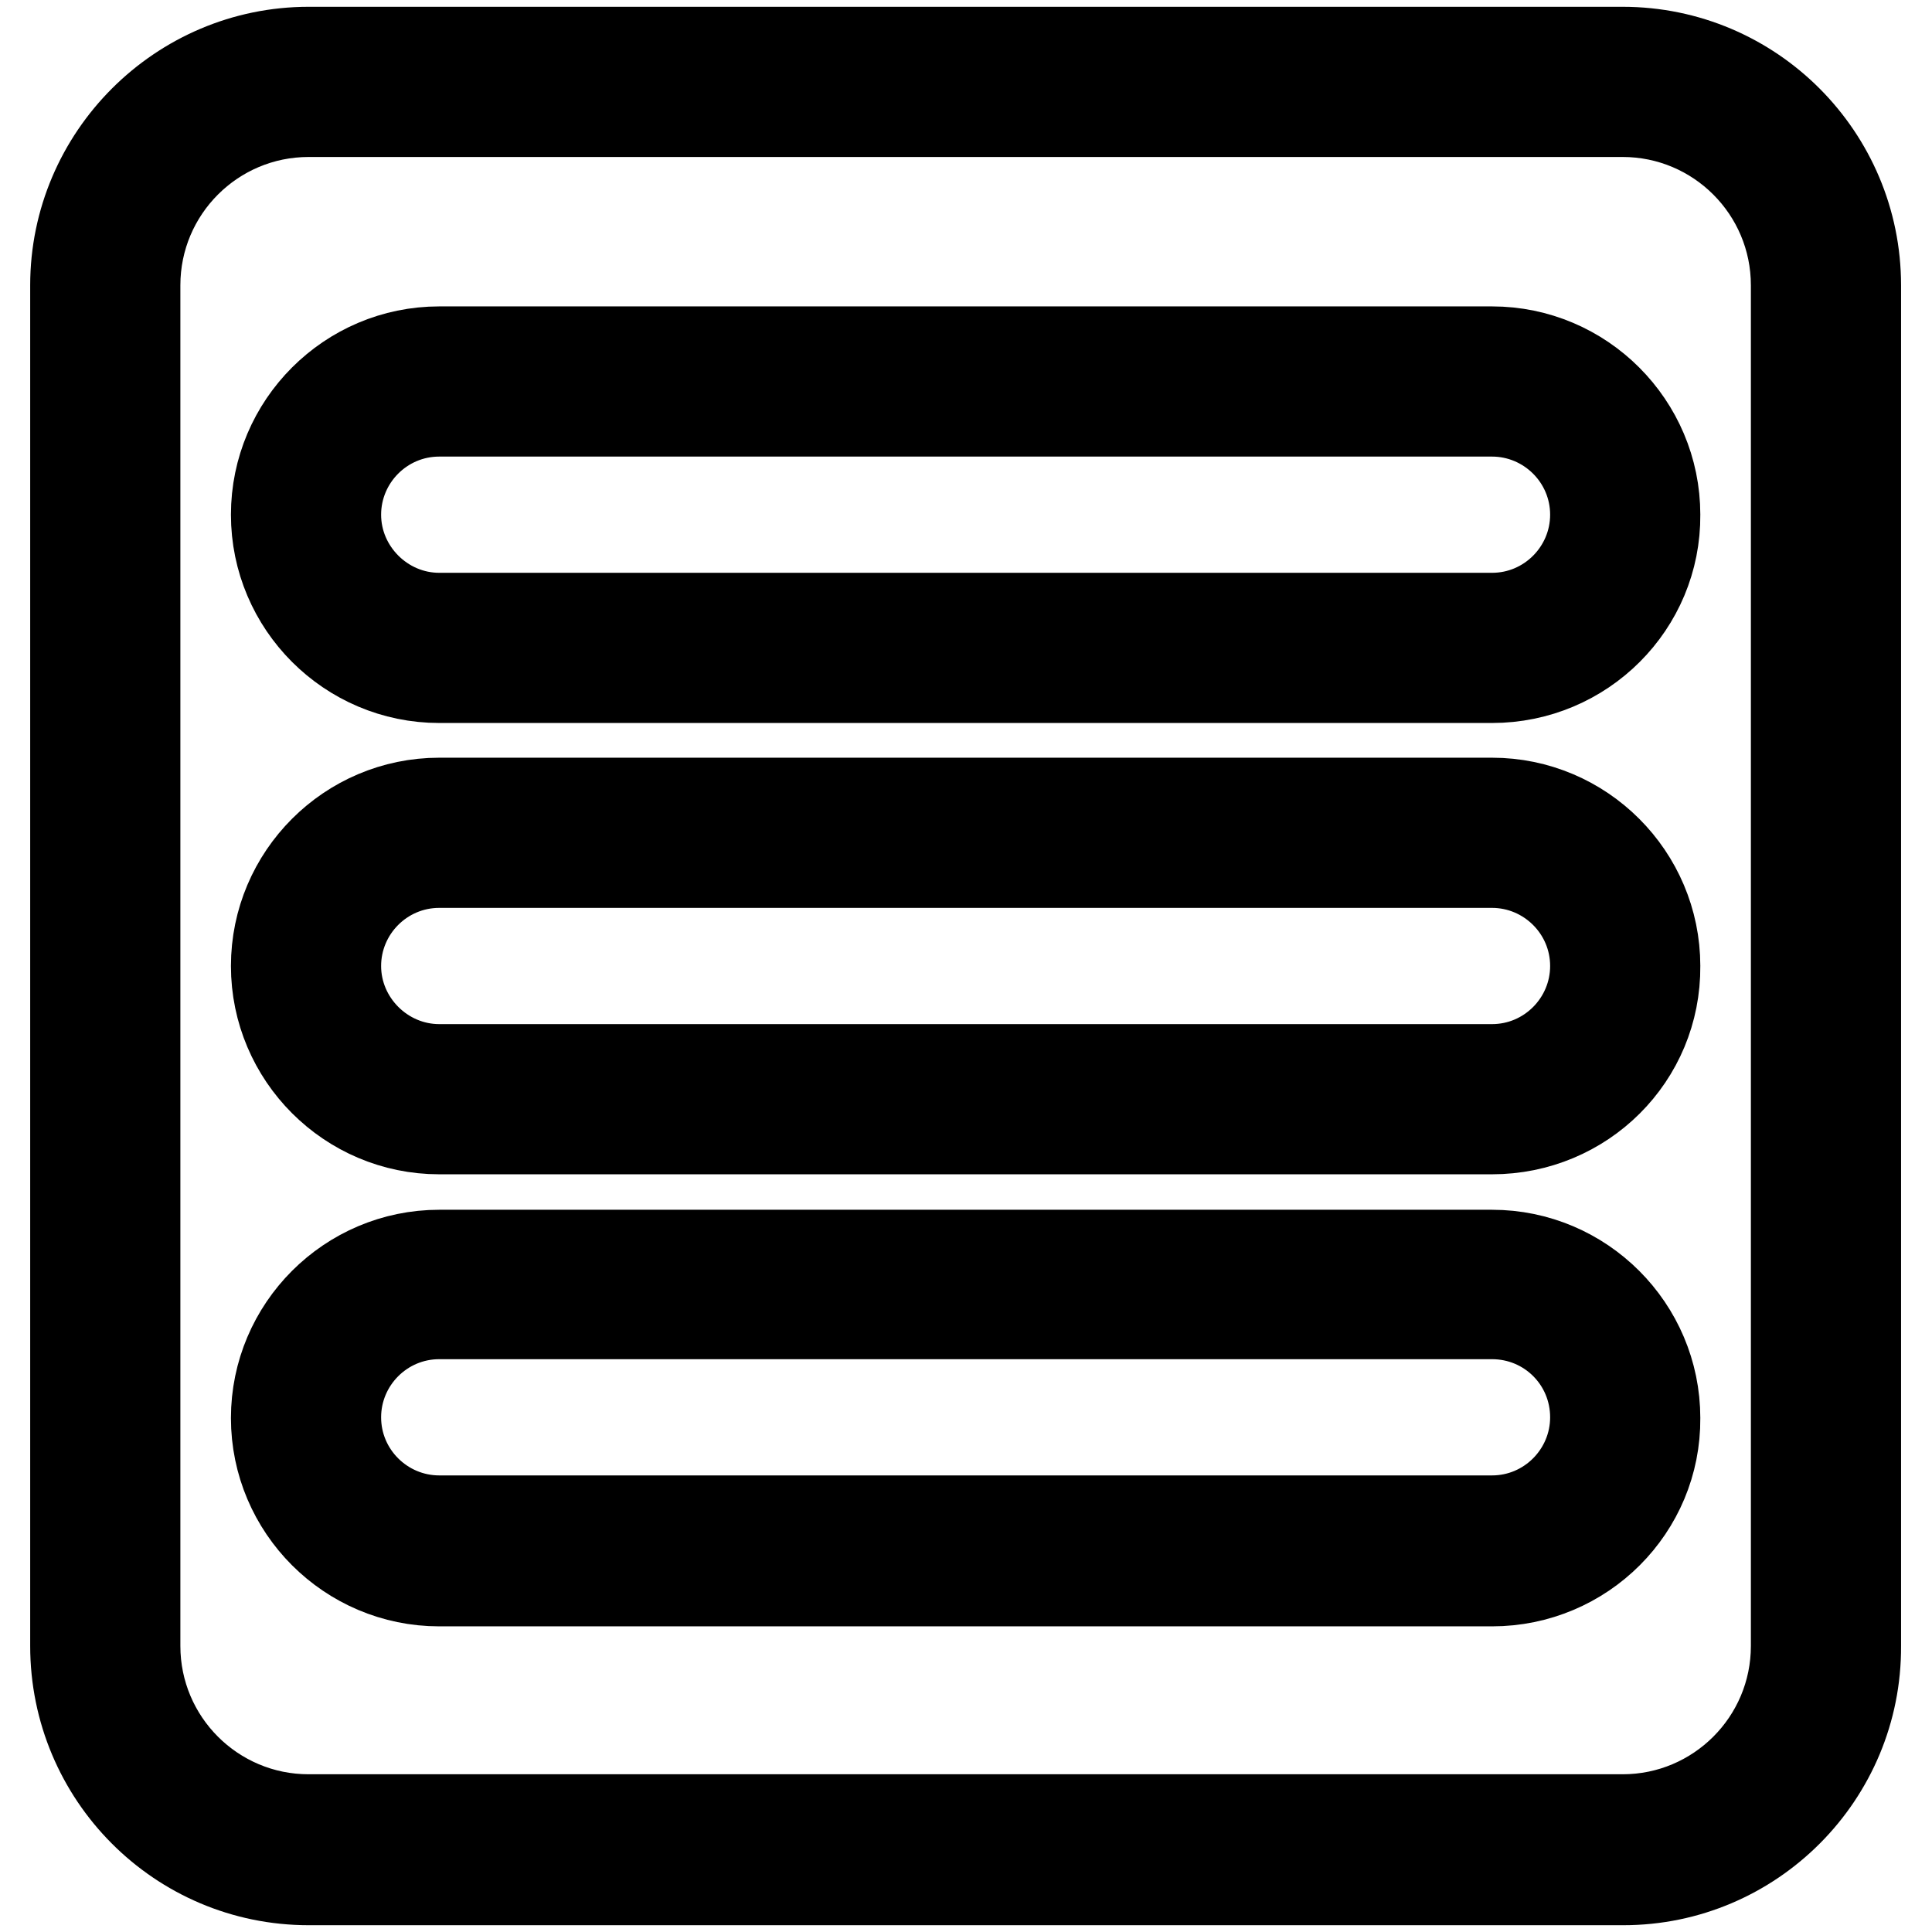 <?xml version="1.0" encoding="utf-8"?>
<!-- Svg Vector Icons : http://www.onlinewebfonts.com/icon -->
<!DOCTYPE svg PUBLIC "-//W3C//DTD SVG 1.1//EN" "http://www.w3.org/Graphics/SVG/1.1/DTD/svg11.dtd">
<svg version="1.1" xmlns="http://www.w3.org/2000/svg" xmlns:xlink="http://www.w3.org/1999/xlink" x="0px" y="0px" viewBox="0 0 256 256" enable-background="new 0 0 256 256" xml:space="preserve">
<g> <path stroke-width="12" fill-opacity="0" stroke="#000000"  d="M215.1,249.1H40.9c-17.1,0-30.9-13.9-30.9-31V37.8C10,20.8,23.9,6.9,40.9,6.9h174.1 c17.1,0,30.9,13.9,30.9,30.9v180.3C246,235.2,232.1,249.1,215.1,249.1z M40.9,14.8c-12.7,0-23,10.3-23,23v180.3 c0,12.7,10.3,23,23,23h174.1c12.7,0,23-10.3,23-23V37.8c0-12.7-10.3-23-23-23H40.9z M197.7,89.8H58.2c-11.9,0-21.6-9.7-21.6-21.6 c0-11.9,9.7-21.6,21.6-21.6h139.5c11.9,0,21.6,9.7,21.6,21.6C219.4,80.1,209.7,89.8,197.7,89.8z M58.2,54.5 c-7.6,0-13.7,6.2-13.7,13.7c0,7.5,6.2,13.7,13.7,13.7h139.5c7.6,0,13.7-6.2,13.7-13.7c0-7.6-6.2-13.7-13.7-13.7H58.2z M197.7,149.6 H58.2c-11.9,0-21.6-9.7-21.6-21.6c0-11.9,9.7-21.6,21.6-21.6h139.5c11.9,0,21.6,9.7,21.6,21.6C219.4,140,209.7,149.6,197.7,149.6z  M58.2,114.3c-7.6,0-13.7,6.2-13.7,13.7c0,7.5,6.2,13.7,13.7,13.7h139.5c7.6,0,13.7-6.2,13.7-13.7c0-7.6-6.2-13.7-13.7-13.7H58.2z  M197.7,209.5H58.2c-11.9,0-21.6-9.7-21.6-21.6c0-11.9,9.7-21.6,21.6-21.6h139.5c11.9,0,21.6,9.7,21.6,21.6 C219.4,199.8,209.7,209.5,197.7,209.5z M58.2,174.1c-7.6,0-13.7,6.2-13.7,13.7c0,7.6,6.2,13.7,13.7,13.7h139.5 c7.6,0,13.7-6.2,13.7-13.7c0-7.6-6.1-13.7-13.7-13.7H58.2z"/></g>
</svg>